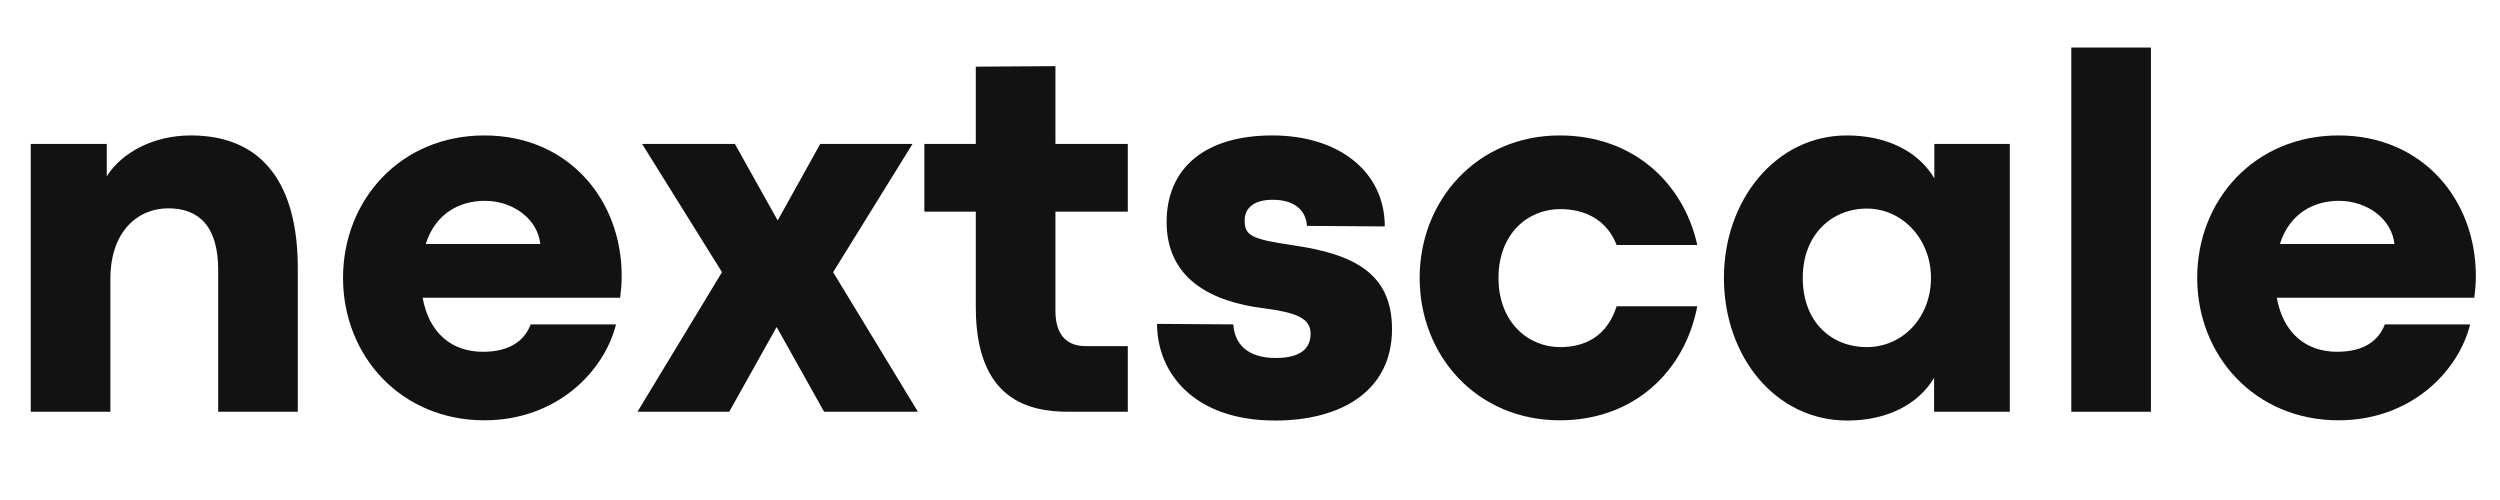 <?xml version="1.0" encoding="UTF-8"?>
<svg width="500" height="100" version="1.0" viewBox="0 0 375 75" xmlns="http://www.w3.org/2000/svg" zoomAndPan="magnify">
<defs/>
<g fill="#121212">
<g transform="translate(7.5e-6 61.765)">
<path d="m16.559 0v-19.93c0-7.176 4.148-10.586 8.684-10.586 4.461 0 7.484 2.559 7.484 9.227v21.289h11.941v-21.559c0-12.41-5.117-19.891-16.051-19.891-5.547 0-10.316 2.519-12.602 6.125v-4.848h-11.402v40.172z"/>
</g>
</g>
<g fill="#121212">
<g transform="translate(49.166 61.765)">
<path d="m44.086-20.395c0-11.441-8.023-21.055-20.59-21.055-12.562 0-21.207 9.652-21.207 21.363 0 11.711 8.684 21.367 21.207 21.367 10.781 0 17.953-7.254 19.738-14.387h-12.797c-0.891 2.324-2.984 4.109-7.172 4.109-4.613 0-8.066-2.754-9.035-8.105h29.625c0.152-1.238 0.23-2.016 0.23-3.293zm-29.391-4.769c1.473-4.652 5.156-6.477 8.84-6.477 4.305 0 7.949 2.754 8.34 6.477z"/>
</g>
</g>
<g fill="#121212">
<g transform="translate(95.113 61.765)">
<path d="m14.27 0 7.094-12.68h0.039l7.098 12.68h14.074l-12.719-20.938 11.906-19.234h-13.844l-6.359 11.441h-0.039l-6.398-11.441h-13.918l11.98 19.234-12.68 20.938z"/>
</g>
</g>
<g fill="#121212">
<g transform="translate(138.19 61.765)">
<path d="m30.98 0v-9.848h-6.32c-2.519 0-4.535-1.359-4.535-5.273v-14.891h10.855v-10.16h-10.855v-11.672l-11.945 0.078v11.594h-7.715v10.16h7.715v14.348c0 13.918 7.988 15.664 13.922 15.664z"/>
</g>
</g>
<g fill="#121212">
<g transform="translate(171.19 61.765)">
<path d="m20.086 1.316c9.77 0 17.527-4.34 17.527-13.723 0-8.34-5.703-11.246-14.852-12.566-6.398-0.93-7.25-1.512-7.25-3.758 0-1.668 1.199-3.066 4.188-3.066 3.41 0 5 1.668 5.156 3.918l11.672 0.078c0-8.223-6.902-13.648-16.867-13.648-10.043 0-15.859 4.844-15.859 12.988 0 8.492 6.668 11.98 14.656 12.949 4.691 0.621 6.941 1.438 6.941 3.801 0 2.133-1.398 3.644-5.234 3.644-4.227 0-6.168-2.094-6.359-5.039l-11.438-0.078c0 7.211 5.387 14.5 17.719 14.5z"/>
</g>
</g>
<g fill="#121212">
<g transform="translate(210.66 61.765)">
<path d="m23.305 1.281c11.012 0 18.727-7.215 20.629-17.102h-12.098c-1.438 4.496-4.731 6.125-8.492 6.125-4.731 0-9.23-3.684-9.23-10.391 0-6.668 4.461-10.312 9.23-10.312 3.762 0 7.016 1.59 8.492 5.387h12.098c-2.055-9.305-9.617-16.438-20.629-16.438-12.41 0-21.016 9.73-21.016 21.363 0 11.711 8.605 21.367 21.016 21.367z"/>
</g>
</g>
<g fill="#121212">
<g transform="translate(256.3 61.765)">
<path d="m20.785 1.316c5.852 0 10.582-2.324 13.027-6.394v5.078h11.359v-40.172h-11.32v5.156c-2.445-4.109-7.215-6.434-13.145-6.434-10.586 0-18.418 9.652-18.418 21.363 0 11.789 7.715 21.402 18.496 21.402zm2.906-11.012c-5.078 0-9.578-3.566-9.578-10.391 0-6.477 4.344-10.391 9.617-10.391 5.352 0 9.617 4.613 9.617 10.391 0 5.894-4.188 10.391-9.656 10.391z"/>
</g>
</g>
<g fill="#121212">
<g transform="translate(306.08 61.765)">
<path d="m16.559 0v-54.633h-11.945v54.633z"/>
</g>
</g>
<g fill="#121212">
<g transform="translate(327.29 61.765)">
<path d="m44.086-20.395c0-11.441-8.023-21.055-20.59-21.055-12.562 0-21.207 9.652-21.207 21.363 0 11.711 8.684 21.367 21.207 21.367 10.781 0 17.953-7.254 19.738-14.387h-12.797c-0.891 2.324-2.984 4.109-7.172 4.109-4.613 0-8.066-2.754-9.035-8.105h29.625c0.152-1.238 0.23-2.016 0.23-3.293zm-29.391-4.769c1.473-4.652 5.156-6.477 8.84-6.477 4.305 0 7.949 2.754 8.34 6.477z"/>
</g>
</g>
</svg>
